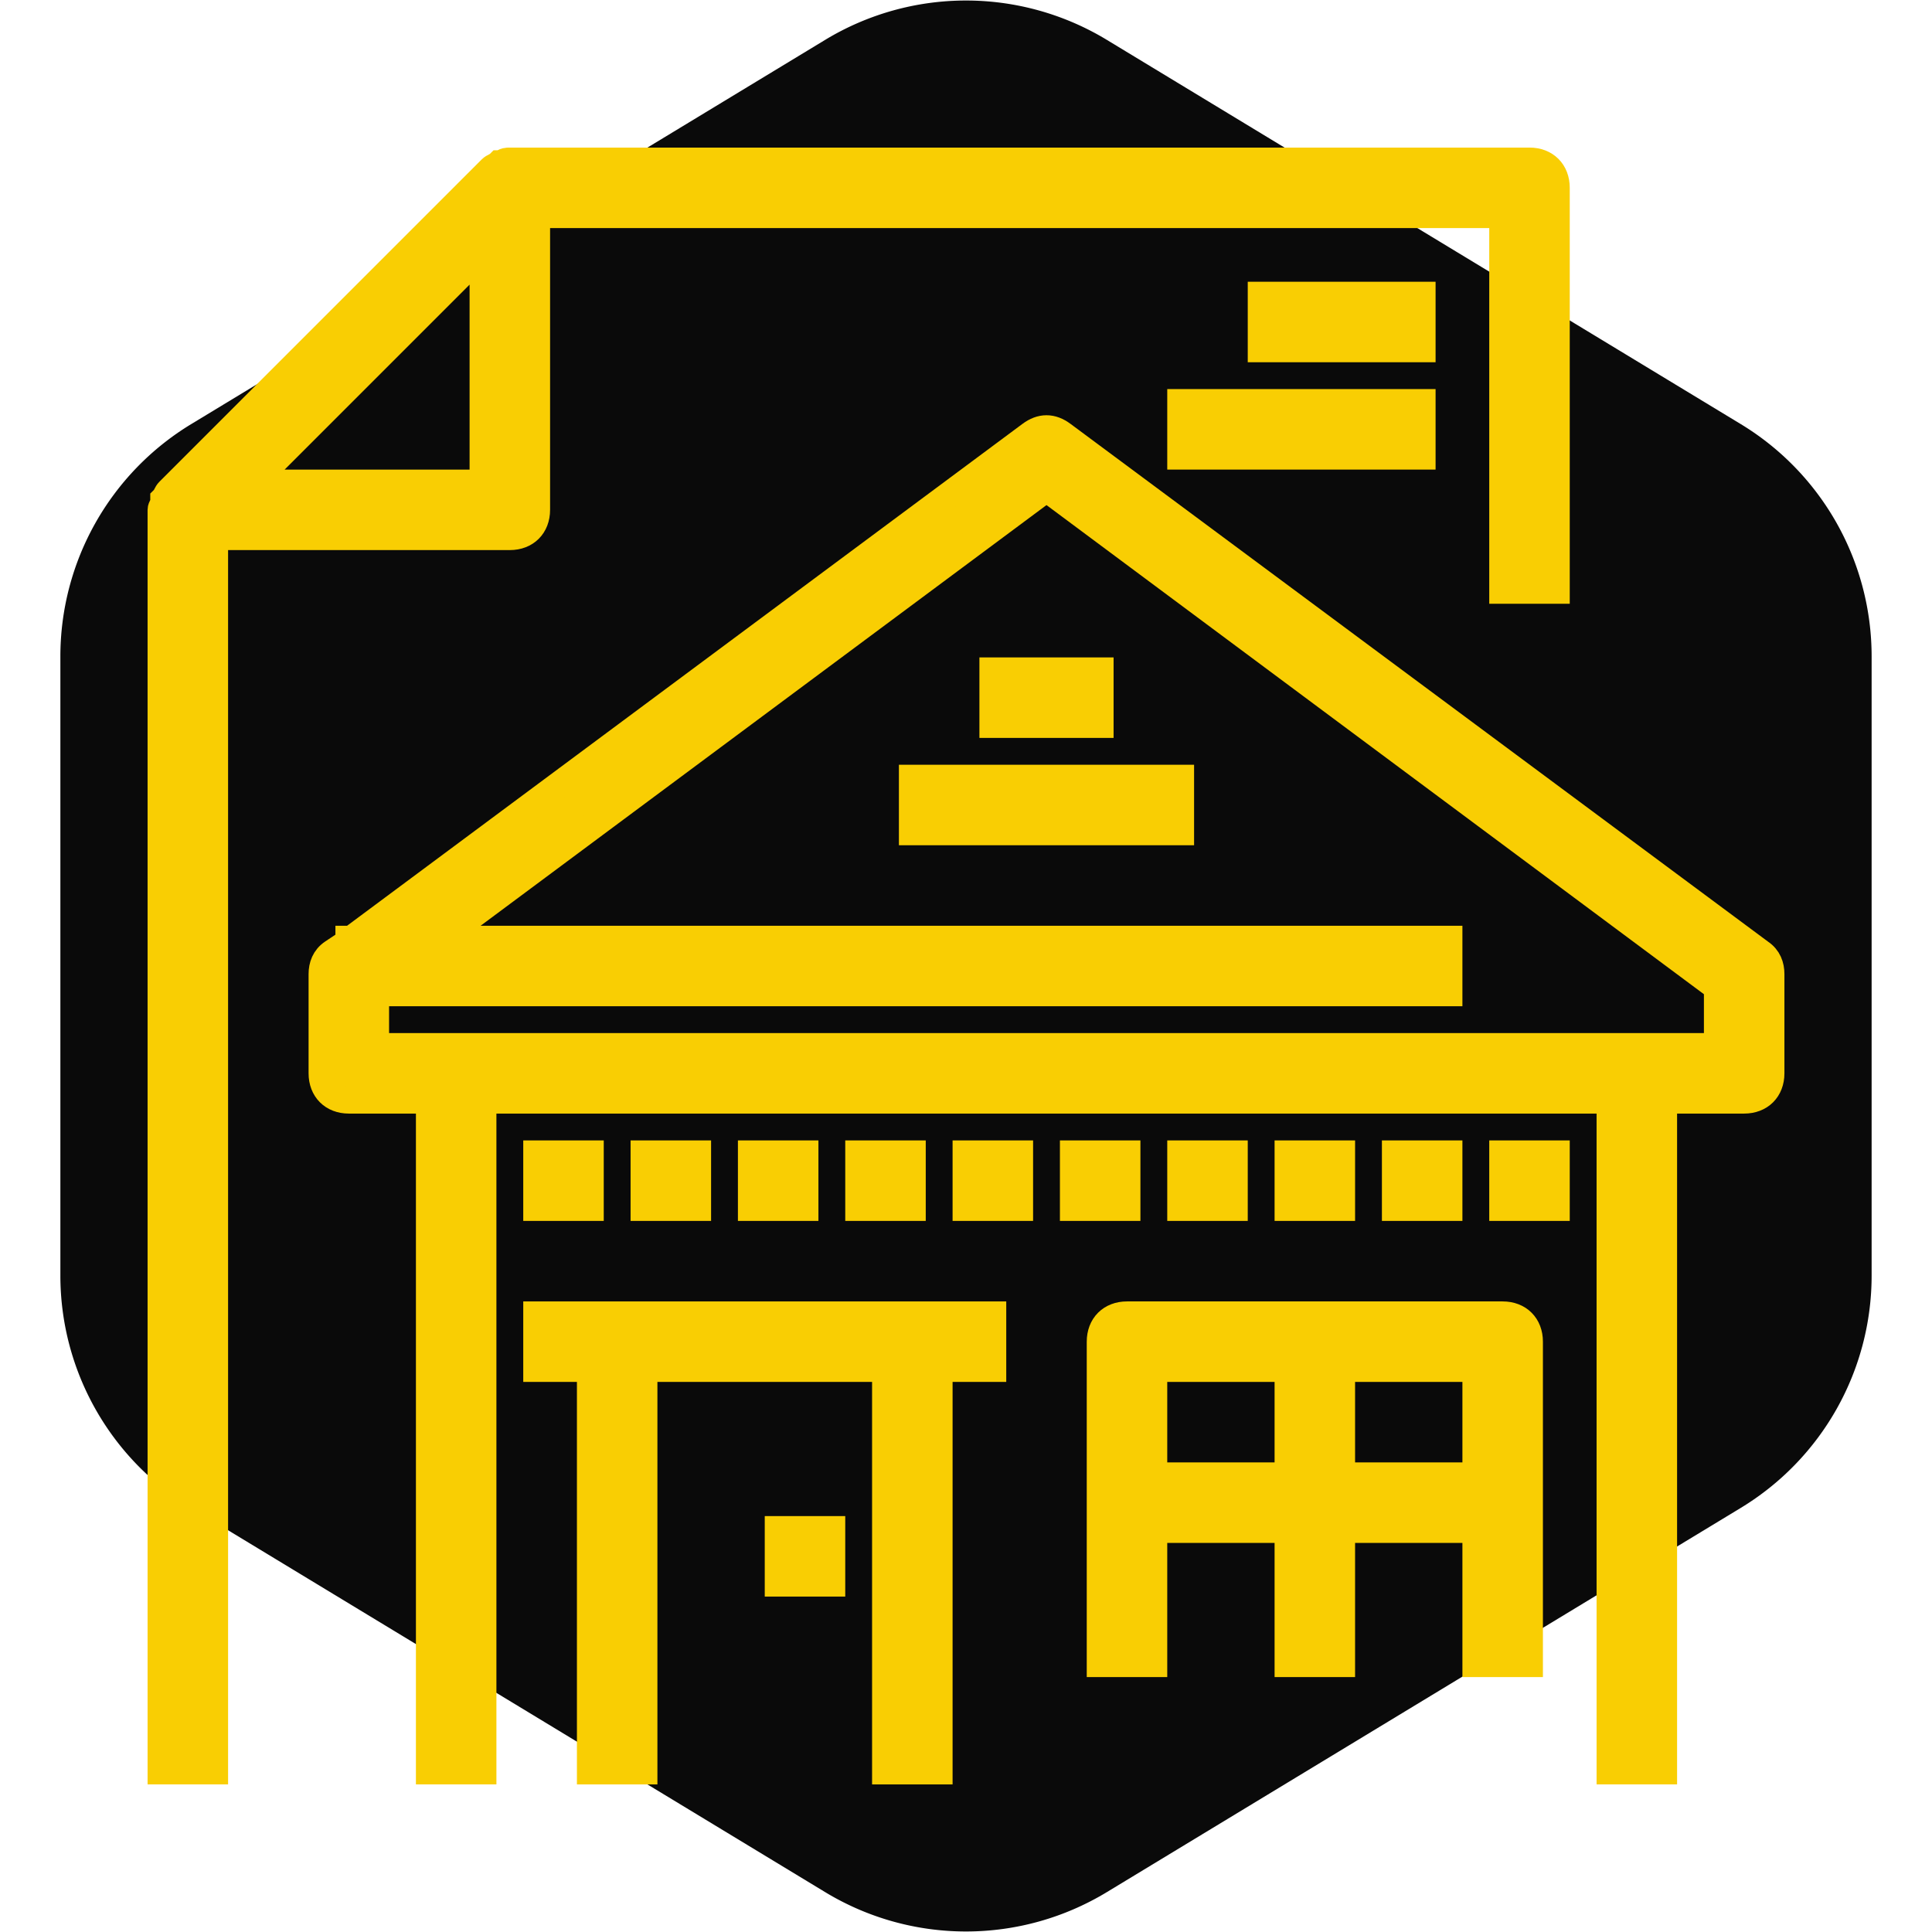 <svg xmlns="http://www.w3.org/2000/svg" xmlns:xlink="http://www.w3.org/1999/xlink" fill="#f9ce03" id="Capa_1" viewBox="-6 -6 72.00 72.00" xml:space="preserve" width="64px" height="64px" stroke="#f9ce03"><g id="SVGRepo_bgCarrier" stroke-width="0"><path transform="translate(-6, -6), scale(4.5)" fill="#0a0a0a" d="M9.166.33a2.25 2.25 0 00-2.332 0l-5.25 3.182A2.25 2.25 0 00.5 5.436v5.128a2.25 2.25 0 001.084 1.924l5.25 3.182a2.25 2.25 0 002.332 0l5.25-3.182a2.25 2.25 0 001.084-1.924V5.436a2.25 2.25 0 00-1.084-1.924L9.166.33z"></path></g><g id="SVGRepo_tracerCarrier" stroke-linecap="round" stroke-linejoin="round"></g><g id="SVGRepo_iconCarrier"> <g> <g> <path d="M13,14c0.6,0,1-0.4,1-1V2h36v14h2V1c0-0.6-0.4-1-1-1H13l0,0c-0.1,0-0.2,0-0.3,0.1h-0.1c-0.1,0.1-0.2,0.1-0.3,0.2l0,0 l-12,12l0,0c-0.1,0.1-0.1,0.2-0.2,0.3v0.1C0.1,12.8,0,12.9,0,13l0,0v47h2V14L13,14L13,14z M3.4,12l4.3-4.3L12,3.4V12H3.4z"></path> <path d="M59.6,29.5l-26-19.3c-0.4-0.3-0.8-0.3-1.2,0L7.1,29H7v0.1l-0.6,0.4C6.1,29.7,6,30,6,30.3V34c0,0.6,0.4,1,1,1h3v25h2V35h42 v25h2V35h3c0.6,0,1-0.4,1-1v-3.7C60,30,59.9,29.7,59.6,29.5z M58,33h-3H11H8v-2h40v-2H10.4L33,12.2l25,18.6V33z"></path> <rect x="31" y="19" width="4" height="2"></rect> <rect x="28" y="23" width="10" height="2"></rect> <rect x="14" y="37" width="2" height="2"></rect> <rect x="18" y="37" width="2" height="2"></rect> <rect x="22" y="37" width="2" height="2"></rect> <rect x="26" y="37" width="2" height="2"></rect> <rect x="30" y="37" width="2" height="2"></rect> <rect x="34" y="37" width="2" height="2"></rect> <rect x="38" y="37" width="2" height="2"></rect> <rect x="42" y="37" width="2" height="2"></rect> <rect x="46" y="37" width="2" height="2"></rect> <rect x="50" y="37" width="2" height="2"></rect> <polygon points="17,43 14,43 14,45 16,45 16,60 18,60 18,45 27,45 27,60 29,60 29,45 31,45 31,43 28,43 "></polygon> <rect x="23" y="51" width="2" height="2"></rect> <path d="M50,43H36c-0.6,0-1,0.4-1,1v12h2v-5h5v5h2v-5h5v5h2V44C51,43.4,50.6,43,50,43z M37,49v-4h5v4H37z M44,49v-4h5v4H44z"></path> <rect x="41" y="5" width="6" height="2"></rect> <rect x="38" y="9" width="9" height="2"></rect> </g> </g> </g></svg>